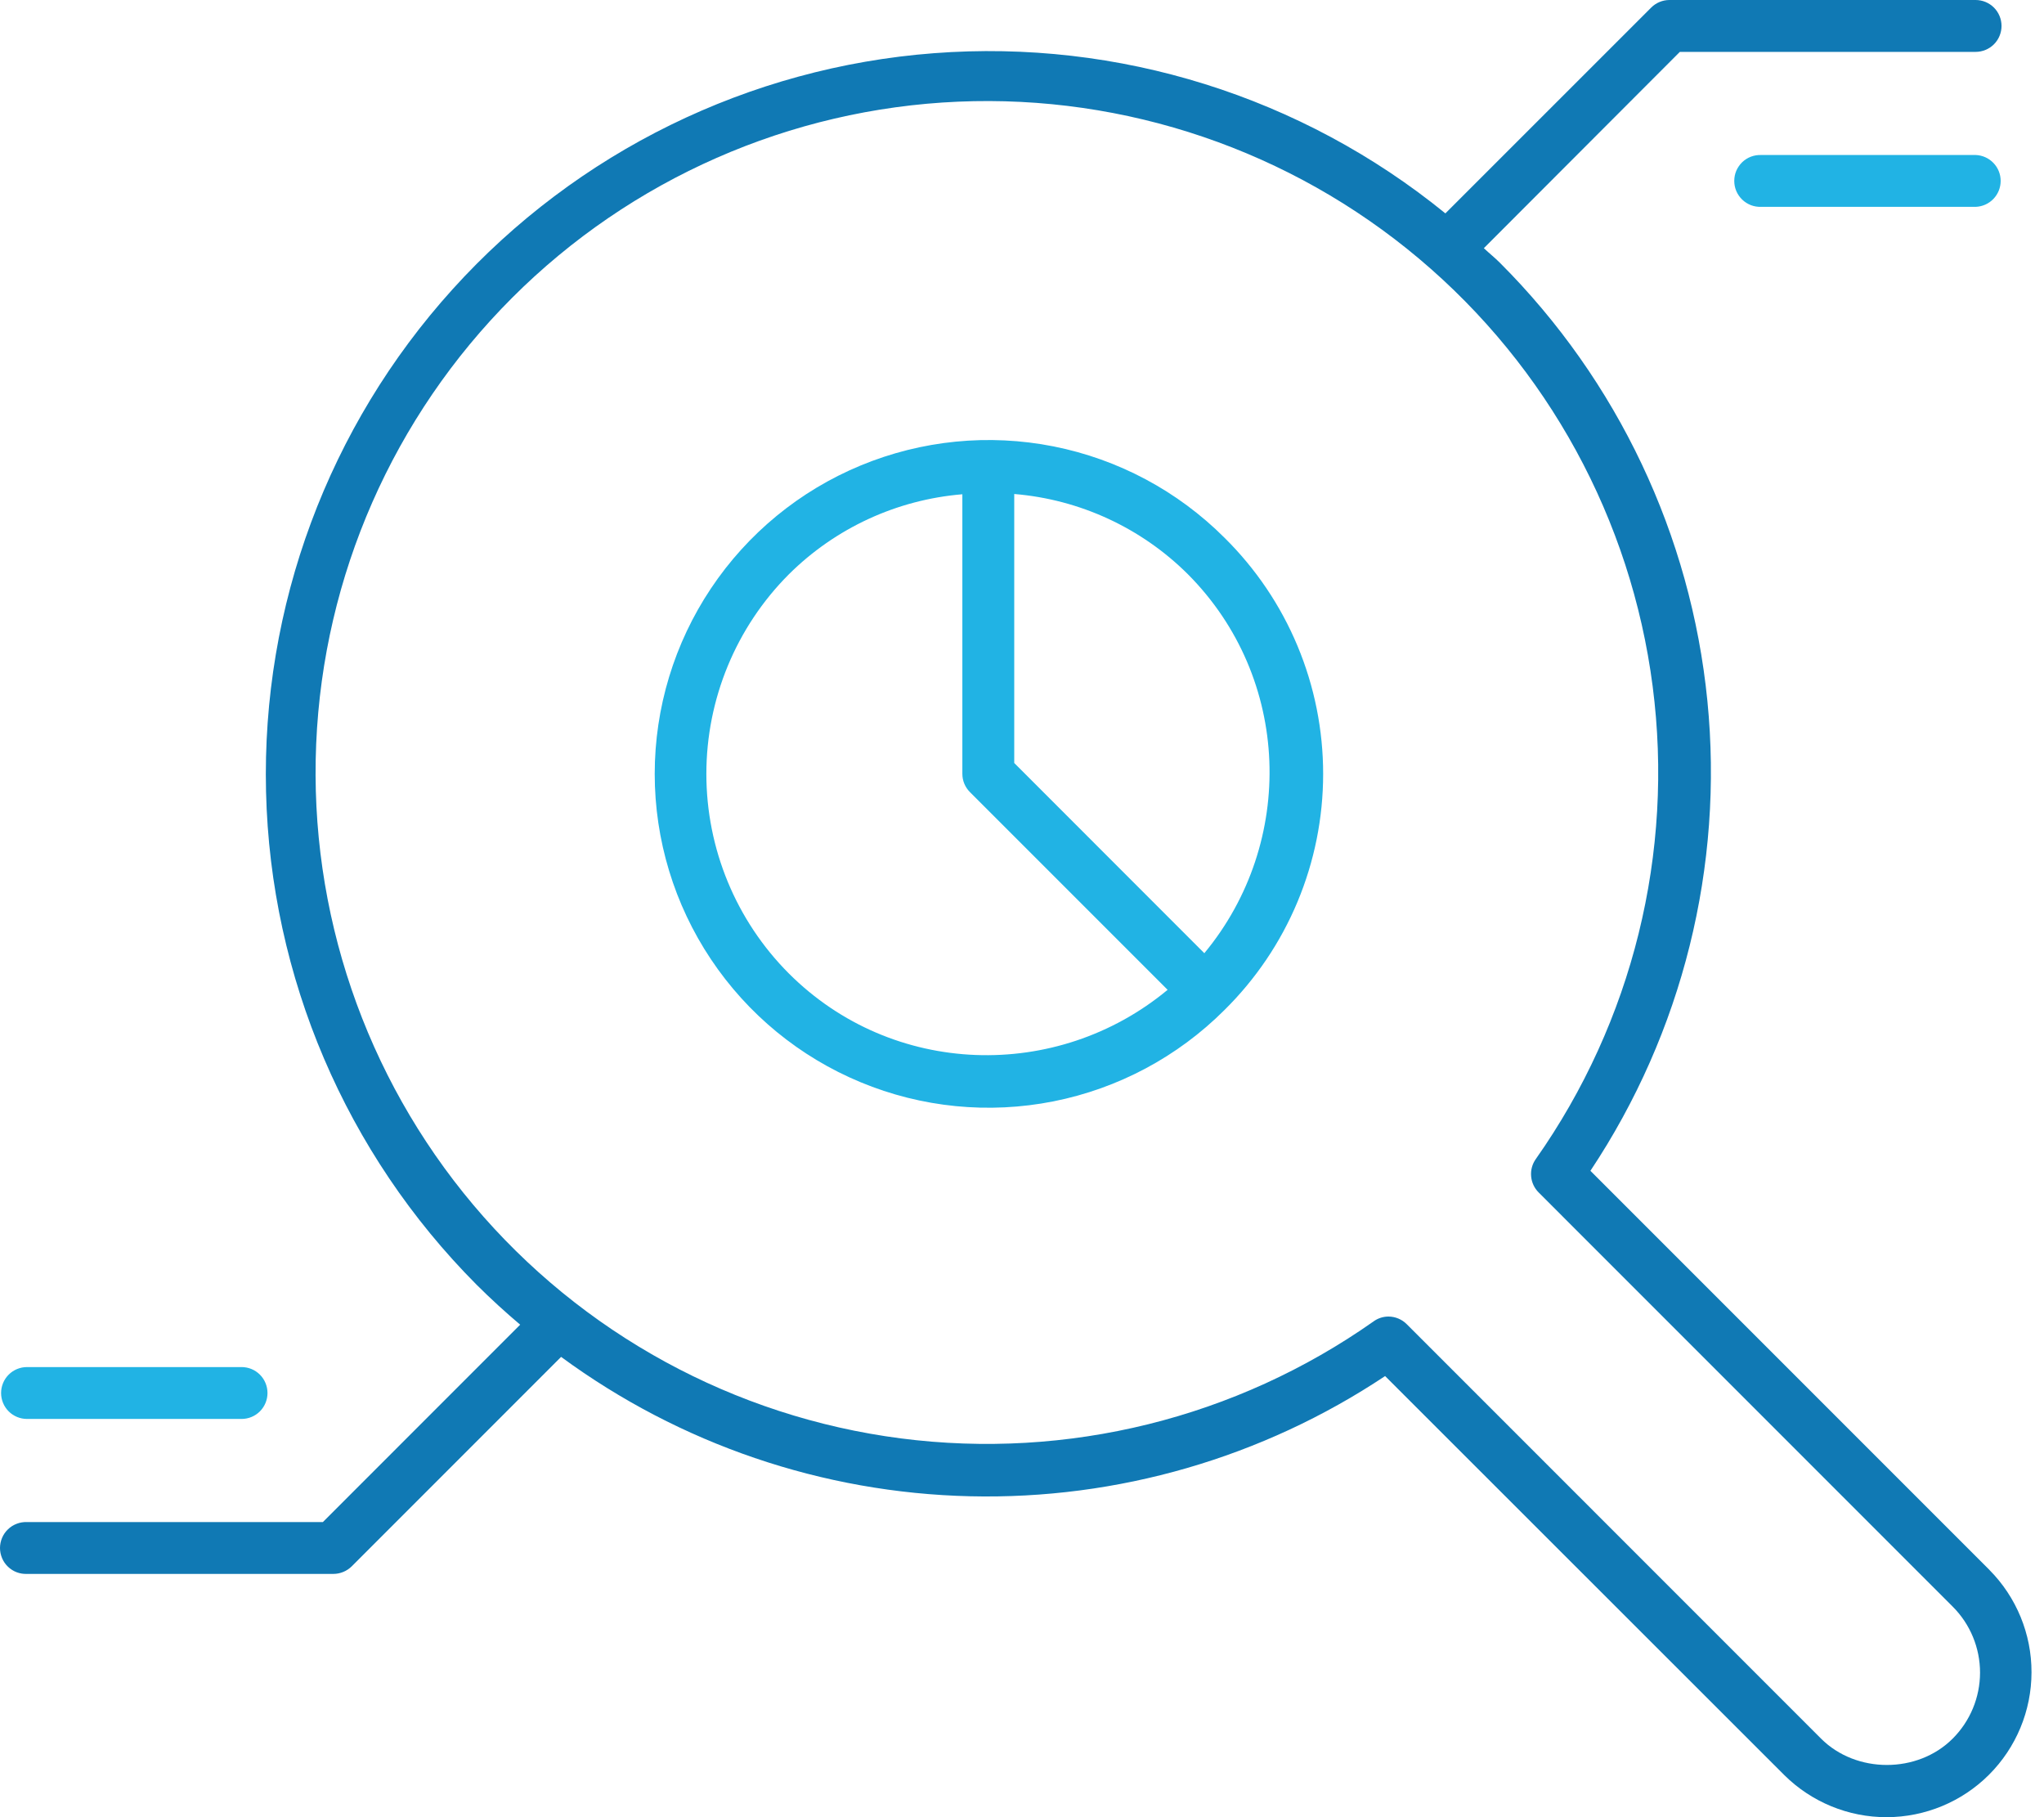 <svg width="45" height="40" viewBox="0 0 45 40" fill="none" xmlns="http://www.w3.org/2000/svg">
    <path d="M26.956 11.835C25.928 10.808 24.619 10.109 23.193 9.826C21.768 9.544 20.291 9.69 18.949 10.246C17.606 10.802 16.459 11.744 15.652 12.953C14.845 14.161 14.414 15.581 14.414 17.035C14.414 18.488 14.845 19.908 15.652 21.116C16.459 22.325 17.606 23.267 18.949 23.823C20.291 24.38 21.768 24.526 23.193 24.243C24.619 23.96 25.928 23.261 26.956 22.234C27.645 21.554 28.192 20.745 28.565 19.852C28.938 18.96 29.13 18.002 29.13 17.035C29.13 16.067 28.938 15.109 28.565 14.217C28.192 13.324 27.645 12.515 26.956 11.835ZM17.366 21.427C16.203 20.261 15.551 18.681 15.551 17.035C15.551 15.389 16.203 13.809 17.366 12.643C18.392 11.623 19.745 10.999 21.187 10.88V17.035C21.187 17.185 21.247 17.329 21.354 17.436L25.706 21.788C23.266 23.812 19.648 23.709 17.366 21.427ZM26.514 20.982L22.329 16.795V10.874C23.77 10.993 25.123 11.617 26.149 12.637C28.432 14.926 28.535 18.545 26.514 20.982Z"
          fill="#21B3E4"/>
    <path d="M43.799 34.557L35.014 25.772C37.042 22.724 37.952 19.068 37.589 15.425C37.227 11.782 35.614 8.377 33.025 5.788C32.911 5.673 32.785 5.574 32.668 5.463L36.983 1.142H43.494C43.645 1.142 43.791 1.082 43.898 0.975C44.005 0.868 44.065 0.722 44.065 0.571C44.065 0.42 44.005 0.274 43.898 0.167C43.791 0.06 43.645 0 43.494 0H36.752C36.602 0.001 36.457 0.061 36.351 0.168L31.821 4.697C28.658 2.123 24.627 0.86 20.56 1.171C16.493 1.481 12.7 3.341 9.965 6.366C7.229 9.391 5.758 13.351 5.857 17.428C5.955 21.506 7.615 25.39 10.493 28.28C10.803 28.589 11.124 28.882 11.452 29.159L7.108 33.504H0.595C0.518 33.501 0.441 33.513 0.369 33.541C0.297 33.568 0.231 33.609 0.176 33.663C0.12 33.716 0.076 33.78 0.046 33.851C0.016 33.922 0 33.998 0 34.075C0 34.152 0.016 34.228 0.046 34.299C0.076 34.37 0.12 34.434 0.176 34.487C0.231 34.54 0.297 34.582 0.369 34.609C0.441 34.636 0.518 34.648 0.595 34.645H7.342C7.492 34.644 7.636 34.584 7.743 34.479L12.353 29.868C14.969 31.79 18.112 32.861 21.357 32.936C24.602 33.012 27.792 32.088 30.494 30.29L39.282 39.073C39.882 39.668 40.693 40.002 41.538 40C42.383 39.998 43.193 39.662 43.79 39.065C44.388 38.467 44.724 37.657 44.725 36.812C44.727 35.968 44.393 35.156 43.798 34.557H43.799ZM42.99 38.27C42.218 39.044 40.864 39.044 40.091 38.27L30.97 29.148C30.864 29.041 30.719 28.981 30.569 28.98C30.451 28.98 30.336 29.017 30.241 29.086C27.216 31.217 23.501 32.136 19.831 31.662C16.162 31.187 12.803 29.353 10.42 26.522C8.037 23.691 6.803 20.069 6.961 16.372C7.119 12.675 8.659 9.172 11.275 6.555C13.891 3.938 17.394 2.398 21.091 2.238C24.788 2.079 28.41 3.312 31.242 5.695C34.074 8.077 35.909 11.435 36.384 15.104C36.86 18.774 35.942 22.489 33.811 25.514C33.733 25.624 33.697 25.758 33.709 25.893C33.72 26.027 33.779 26.153 33.874 26.248L42.993 35.368C43.377 35.753 43.592 36.275 43.592 36.819C43.591 37.364 43.375 37.885 42.99 38.27Z"
          fill="#1079B4"/>
    <path d="M43.499 3.412H38.776C38.699 3.409 38.622 3.421 38.55 3.448C38.478 3.475 38.412 3.517 38.356 3.57C38.301 3.624 38.257 3.688 38.226 3.758C38.196 3.829 38.181 3.905 38.181 3.982C38.181 4.059 38.196 4.136 38.226 4.206C38.257 4.277 38.301 4.341 38.356 4.394C38.412 4.448 38.478 4.489 38.55 4.517C38.622 4.544 38.699 4.556 38.776 4.553H43.499C43.646 4.547 43.785 4.484 43.887 4.378C43.989 4.271 44.046 4.13 44.046 3.982C44.046 3.835 43.989 3.693 43.887 3.587C43.785 3.481 43.646 3.418 43.499 3.412Z"
          fill="#21B3E4"/>
    <path d="M0.595 31.234H5.318C5.47 31.234 5.615 31.174 5.722 31.067C5.829 30.96 5.889 30.814 5.889 30.663C5.889 30.512 5.829 30.366 5.722 30.259C5.615 30.152 5.47 30.092 5.318 30.092H0.595C0.443 30.092 0.298 30.152 0.191 30.259C0.084 30.366 0.024 30.512 0.024 30.663C0.024 30.814 0.084 30.96 0.191 31.067C0.298 31.174 0.443 31.234 0.595 31.234Z"
          fill="#21B3E4"/>
</svg>
